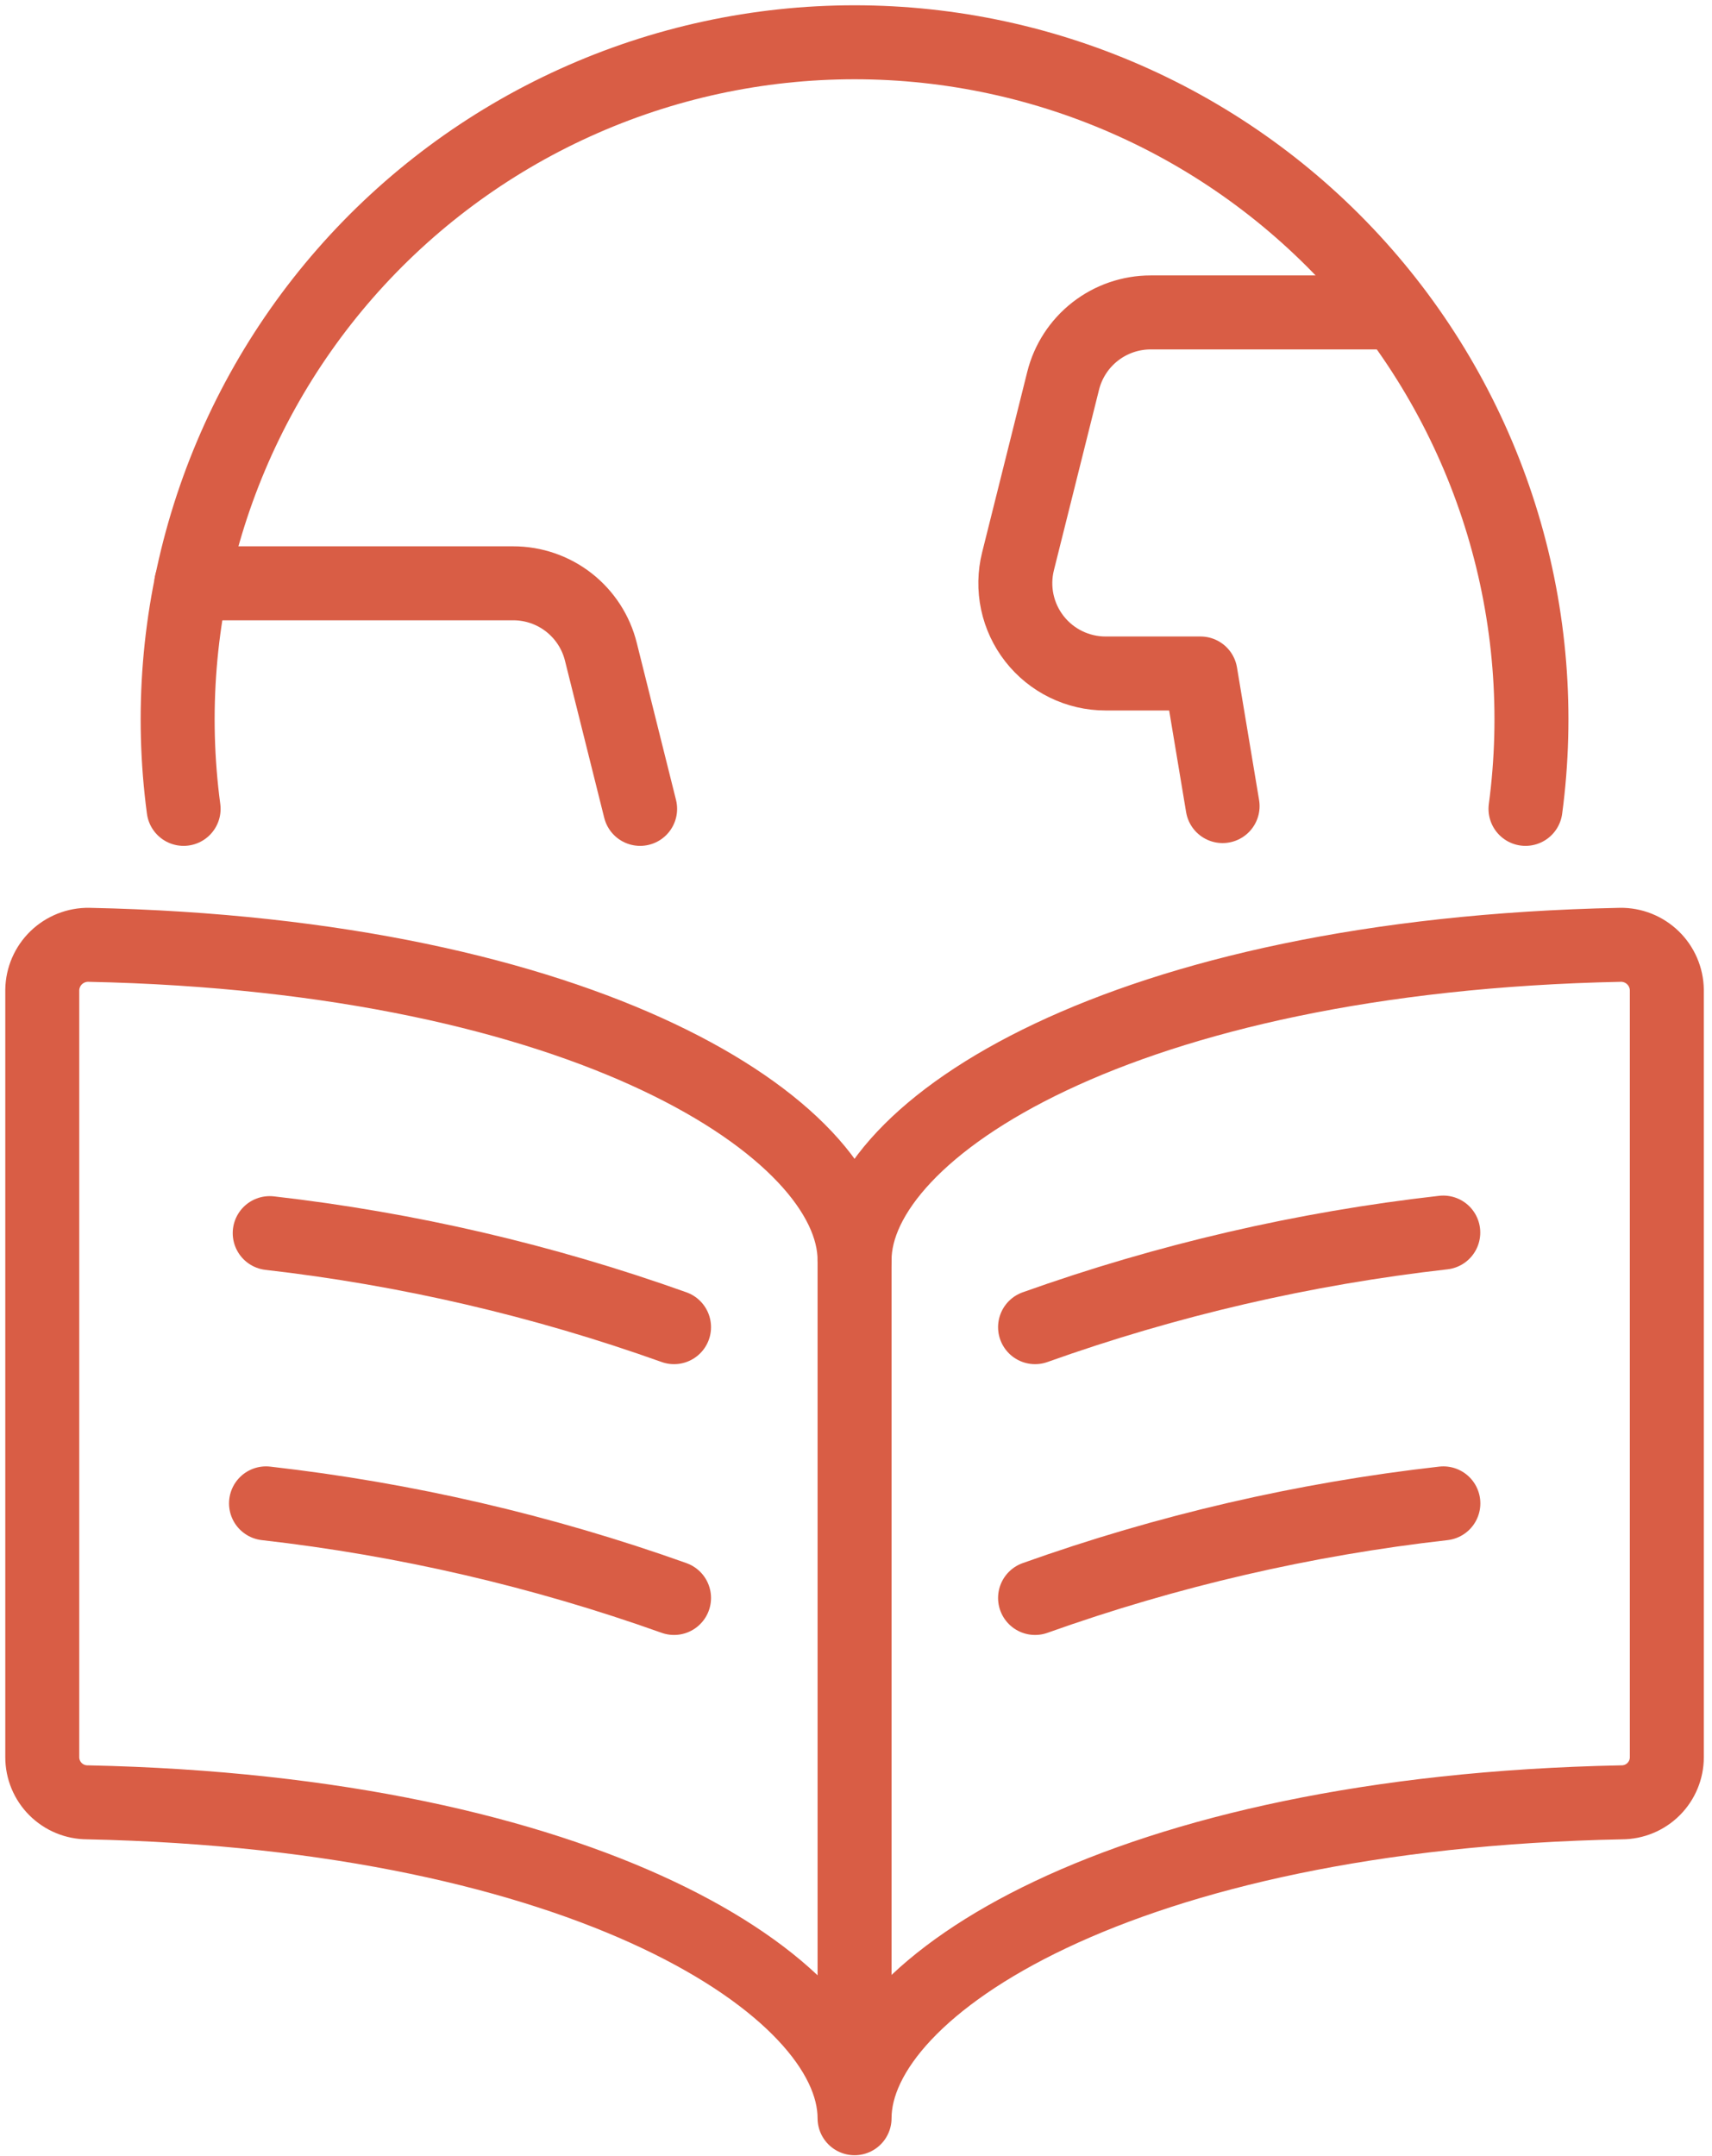 <svg width="81" height="102" viewBox="0 0 81 102" fill="none" xmlns="http://www.w3.org/2000/svg">
<path d="M40.432 59.617C40.432 53.404 53.088 45.179 76.66 44.697C76.945 44.692 77.228 44.744 77.493 44.849C77.757 44.954 77.999 45.11 78.204 45.308C78.408 45.506 78.572 45.743 78.685 46.004C78.798 46.266 78.859 46.547 78.863 46.832V83.129C78.863 83.695 78.638 84.238 78.238 84.638C77.838 85.039 77.294 85.264 76.728 85.264C53.101 85.733 40.432 93.966 40.432 100.209C40.432 93.988 27.745 85.755 4.135 85.264C3.569 85.264 3.026 85.039 2.625 84.638C2.225 84.238 2 83.695 2 83.129V46.832C2.004 46.547 2.065 46.266 2.178 46.004C2.291 45.743 2.455 45.506 2.659 45.308C2.864 45.11 3.106 44.954 3.371 44.849C3.636 44.744 3.919 44.692 4.203 44.697C27.77 45.184 40.432 53.408 40.432 59.617Z" stroke="#D95D45" stroke-width="3.5" stroke-linecap="round" stroke-linejoin="round"/>
<path d="M40.432 59.621V99.654" stroke="#D95D45" stroke-width="3.5" stroke-linecap="round" stroke-linejoin="round"/>
<path d="M31.891 62.785C25.706 60.575 19.287 59.082 12.761 58.336" stroke="#D95D45" stroke-width="3.5" stroke-linecap="round" stroke-linejoin="round"/>
<path d="M31.891 75.596C25.649 73.37 19.171 71.868 12.586 71.121" stroke="#D95D45" stroke-width="3.5" stroke-linecap="round" stroke-linejoin="round"/>
<path d="M48.972 62.785C55.217 60.556 61.697 59.055 68.286 58.31" stroke="#D95D45" stroke-width="3.5" stroke-linecap="round" stroke-linejoin="round"/>
<path d="M48.972 75.596C55.218 73.367 61.7 71.865 68.29 71.121" stroke="#D95D45" stroke-width="3.5" stroke-linecap="round" stroke-linejoin="round"/>
<path d="M8.687 38.266C8.083 33.742 8.453 29.142 9.771 24.772C11.09 20.403 13.327 16.366 16.333 12.932C19.339 9.498 23.044 6.746 27.201 4.861C31.357 2.975 35.868 2 40.432 2C44.995 2 49.507 2.975 53.663 4.861C57.819 6.746 61.524 9.498 64.53 12.932C67.536 16.366 69.773 20.403 71.092 24.772C72.411 29.142 72.78 33.742 72.176 38.266" stroke="#D95D45" stroke-width="3.5" stroke-linecap="round" stroke-linejoin="round"/>
<path d="M30.286 38.266L28.428 30.831C28.198 29.907 27.665 29.087 26.914 28.5C26.164 27.914 25.239 27.595 24.286 27.595H9.05" stroke="#D95D45" stroke-width="3.5" stroke-linecap="round" stroke-linejoin="round"/>
<path d="M66.01 14.78H54.442C53.489 14.78 52.564 15.099 51.814 15.685C51.063 16.272 50.53 17.093 50.3 18.017L48.165 26.557C48.008 27.186 47.996 27.843 48.131 28.478C48.266 29.112 48.543 29.708 48.943 30.219C49.342 30.73 49.852 31.144 50.435 31.428C51.018 31.713 51.658 31.861 52.307 31.861H56.799L57.845 38.134" stroke="#D95D45" stroke-width="3.5" stroke-linecap="round" stroke-linejoin="round"/>
</svg>
